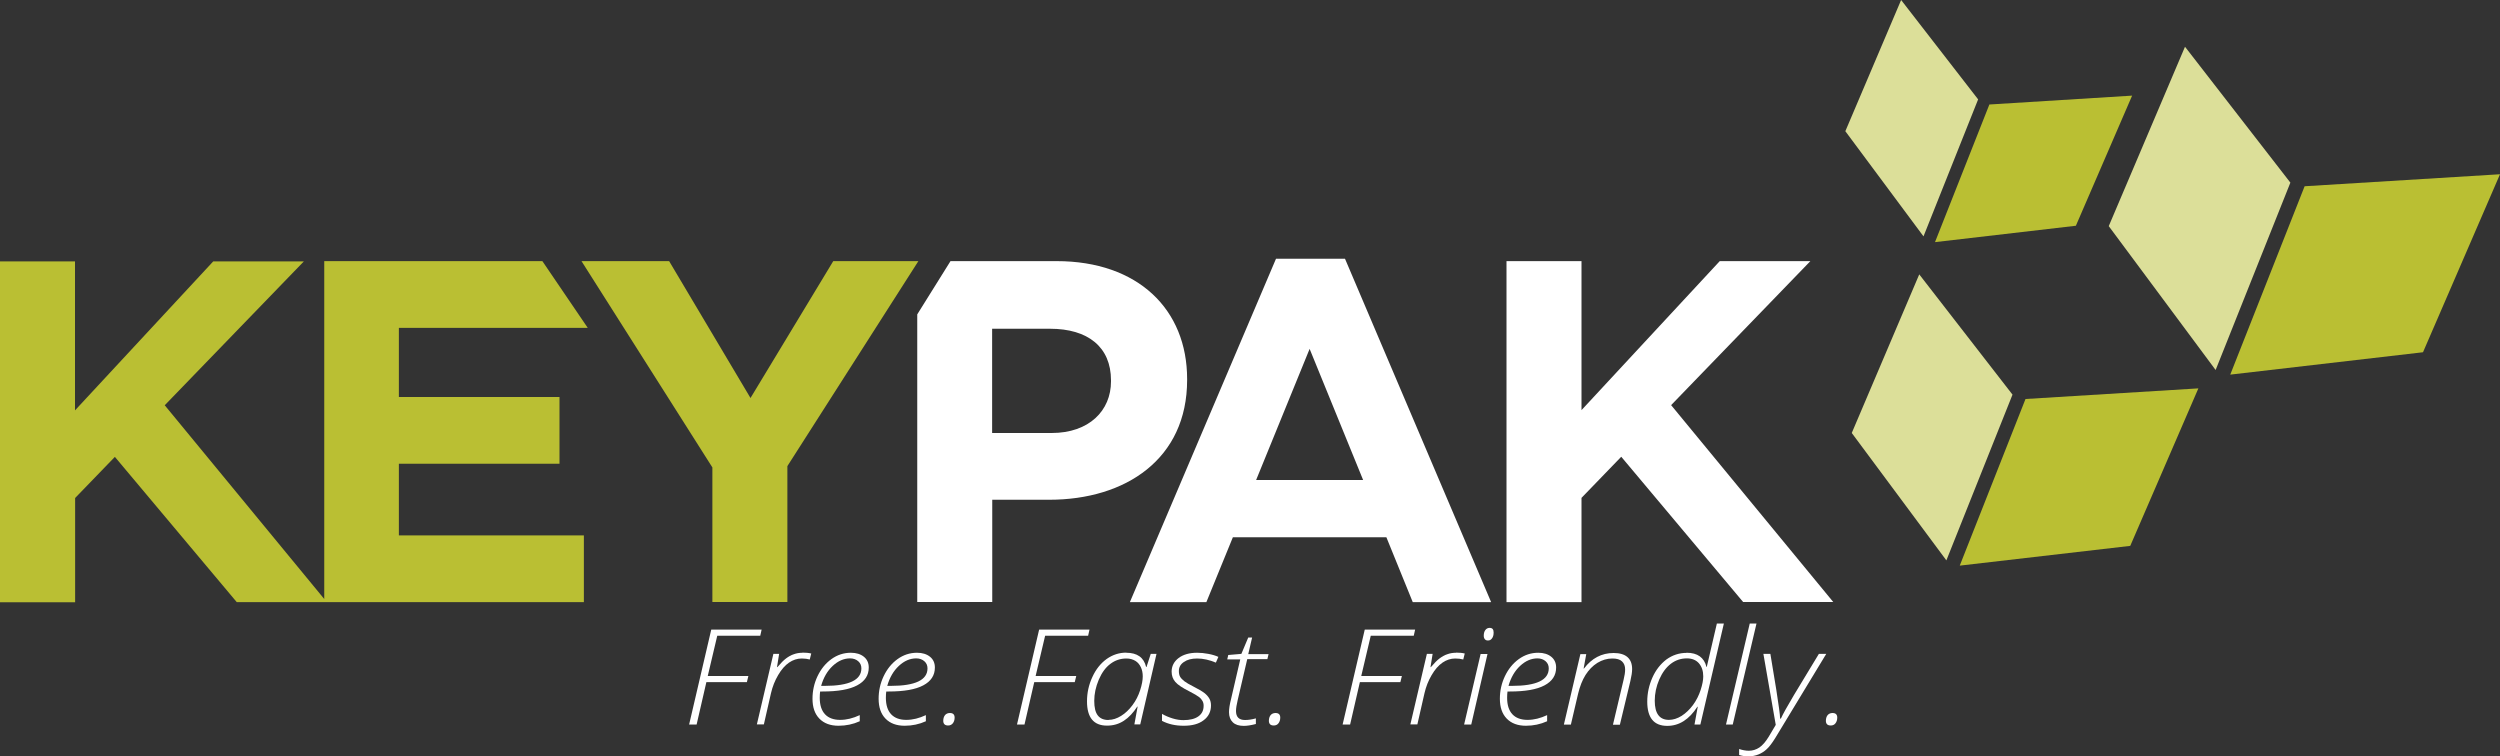<?xml version="1.0" encoding="UTF-8"?><svg id="uuid-c603bd31-4f7b-4565-a3a0-8eb1715e5386" xmlns="http://www.w3.org/2000/svg" width="200" height="60.51" xmlns:xlink="http://www.w3.org/1999/xlink" viewBox="0 0 200 60.51"><rect x="0" y="0" width="200" height="60.51" fill="#333333" stroke="none"/><defs><clipPath id="uuid-e107e2dd-a3e4-4b28-aa8f-d4345a91e2ab"><rect width="200" height="60.51" style="fill:none;"/></clipPath></defs><g style="clip-path:url(#uuid-e107e2dd-a3e4-4b28-aa8f-d4345a91e2ab);"><path d="M120.52,20.89h6v11.92l11.06-11.92h7.25l-11.14,11.52,12.97,15.75h-7.21l-9.75-11.62-3.18,3.29v8.34h-6v-27.27h0ZM107.61,20.7h-5.53l-11.69,27.47h6.12l2.12-5.19h12.28l2.11,5.19h6.27l-11.69-27.47ZM100.49,38.4l4.28-10.49,4.28,10.49h-8.55ZM84.13,34.64c3,0,4.75-1.79,4.75-4.13v-.08c0-2.69-1.87-4.13-4.87-4.13h-4.64v8.34h4.75ZM76.04,20.89h8.49c6.51,0,10.44,3.86,10.44,9.43v.08c0,6.31-4.91,9.58-11.03,9.58h-4.56v8.18h-6v-23.01l2.66-4.26h0Z" style="fill:#fff;"/><path d="M57,37.41l-10.48-16.52h7.01l6.51,10.95,6.62-10.95h6.81l-10.48,16.4v10.87h-6v-10.75h0ZM13.17,32.41l12.77,15.51v-27.03h17.45l3.63,5.34h-15.11v5.53h12.85v5.34h-12.85v5.73h14.8v5.34h-27.77l-9.75-11.62-3.18,3.29v8.34H0v-27.27h6v11.92l11.06-11.92h7.25l-11.14,11.52h0Z" style="fill:#babf33; fill-rule:evenodd;"/><path d="M168.7,18.09l6.1-14.35,8.43,10.87-5.98,14.99-8.55-11.51Z" style="fill:#dcdf99;"/><path d="M184.37,14.9l-5.95,15.07,15.42-1.79,6.16-14.24-15.63.96Z" style="fill:#babf33; fill-rule:evenodd;"/><path d="M148.14,34.64l5.4-12.69,7.46,9.62-5.29,13.26-7.56-10.18Z" style="fill:#dcdf99;"/><path d="M162.04,31.92l-5.26,13.33,13.64-1.58,5.45-12.6-13.83.85Z" style="fill:#babf33; fill-rule:evenodd;"/><path d="M147.63,10.49L152.09,0l6.16,7.95-4.37,10.96-6.25-8.41Z" style="fill:#dcdf99;"/><path d="M159.15,8.36l-4.35,11.01,11.27-1.31,4.5-10.41-11.42.71Z" style="fill:#babf33; fill-rule:evenodd;"/><path d="M55.72,57.96h-.59l1.77-7.59h4.03l-.11.49h-3.44l-.76,3.22h3.25l-.12.49h-3.24l-.78,3.39h0Z" style="fill:#fff;"/><path d="M64.2,52.21c.26,0,.5.02.7.07l-.12.48c-.18-.05-.39-.08-.64-.08-.36,0-.7.11-1.02.33-.32.22-.61.55-.87,1-.26.44-.45.92-.57,1.44l-.57,2.5h-.56l1.32-5.64h.46l-.17,1.06h.03c.28-.33.51-.56.7-.7.19-.14.39-.26.61-.33.21-.08.45-.12.7-.12h0Z" style="fill:#fff;"/><path d="M67.09,58.06c-.66,0-1.17-.19-1.54-.57-.37-.38-.55-.91-.55-1.59,0-.63.13-1.23.4-1.8.27-.57.64-1.03,1.11-1.37.47-.34.99-.51,1.56-.51.43,0,.78.11,1.04.32.26.21.39.5.39.86,0,.63-.31,1.1-.93,1.43-.62.33-1.54.49-2.77.49h-.19c-.02.15-.03.32-.03.51,0,.57.14,1.01.42,1.31.28.3.69.45,1.21.45s1.03-.13,1.57-.38v.49c-.53.24-1.1.36-1.7.36h0ZM68.01,52.67c-.5,0-.96.2-1.39.6-.43.4-.74.93-.93,1.6h.28c1.96,0,2.94-.47,2.94-1.4,0-.23-.08-.42-.25-.57s-.39-.23-.66-.23Z" style="fill:#fff;"/><path d="M72.38,58.06c-.66,0-1.17-.19-1.54-.57-.37-.38-.55-.91-.55-1.59,0-.63.13-1.23.4-1.8.27-.57.64-1.03,1.11-1.37.47-.34.99-.51,1.56-.51.43,0,.78.11,1.04.32.26.21.39.5.39.86,0,.63-.31,1.1-.93,1.43-.62.33-1.54.49-2.77.49h-.19c-.02.15-.03.32-.03.51,0,.57.14,1.01.42,1.31.28.3.69.45,1.21.45s1.03-.13,1.57-.38v.49c-.53.24-1.1.36-1.7.36h0ZM73.3,52.67c-.5,0-.96.2-1.39.6-.43.4-.74.93-.93,1.6h.28c1.96,0,2.94-.47,2.94-1.4,0-.23-.08-.42-.25-.57s-.39-.23-.66-.23Z" style="fill:#fff;"/><path d="M75.46,57.67c0-.19.05-.35.14-.46s.23-.17.39-.17c.25,0,.38.12.38.37,0,.18-.05.33-.14.45-.1.12-.22.18-.38.18-.26,0-.39-.13-.39-.38h0Z" style="fill:#fff;"/><path d="M81.95,57.96h-.59l1.77-7.59h4.03l-.11.49h-3.44l-.76,3.22h3.25l-.12.49h-3.24l-.78,3.39h0Z" style="fill:#fff;"/><path d="M90.1,52.22c.88,0,1.41.38,1.59,1.14h.03l.34-1.05h.46l-1.3,5.64h-.47l.26-1.42h-.03c-.32.49-.67.87-1.07,1.13s-.84.39-1.35.39c-1.07,0-1.6-.65-1.6-1.94,0-.68.14-1.33.43-1.95.28-.62.67-1.1,1.14-1.44.48-.34,1-.51,1.58-.51ZM88.68,57.59c.34,0,.67-.11,1.01-.32s.64-.5.91-.86.47-.76.61-1.19.21-.81.21-1.11c0-.27-.05-.52-.15-.73s-.24-.39-.44-.51-.43-.19-.72-.19c-.47,0-.9.14-1.28.43-.38.28-.69.71-.93,1.27-.24.57-.36,1.13-.36,1.69,0,.53.09.91.28,1.16.19.25.48.37.86.37h0Z" style="fill:#fff;"/><path d="M96.88,56.43c0,.5-.2.9-.59,1.19-.39.3-.92.44-1.59.44s-1.24-.13-1.74-.39v-.56c.28.16.57.28.87.37s.58.13.84.13c.52,0,.92-.1,1.2-.3.28-.2.42-.48.42-.85,0-.15-.03-.27-.09-.38s-.15-.22-.28-.32c-.13-.1-.38-.25-.75-.44-.56-.28-.94-.53-1.14-.76-.2-.23-.3-.5-.3-.83,0-.44.19-.81.56-1.09.37-.28.87-.42,1.48-.42.28,0,.59.03.9.09.32.06.58.14.8.24l-.2.46c-.52-.22-1.02-.33-1.5-.33-.44,0-.79.09-1.06.28-.27.18-.4.42-.4.72,0,.19.03.34.1.46.06.11.18.23.34.36.17.12.39.26.68.4.43.22.74.4.92.54s.31.29.4.45c.09.16.13.34.13.56h0Z" style="fill:#fff;"/><path d="M101.49,52.31l-.1.42h-1.61l-.77,3.3c-.08.34-.13.63-.13.85,0,.48.24.72.72.72.26,0,.55-.04.87-.13v.45c-.38.1-.71.15-.97.15-.38,0-.67-.09-.87-.28-.2-.19-.31-.46-.31-.82,0-.25.05-.61.17-1.07l.73-3.15h-1.04l.08-.35,1.05-.09.55-1.31h.31l-.31,1.33h1.63Z" style="fill:#fff;"/><path d="M101.51,57.67c0-.19.05-.35.14-.46.09-.11.23-.17.39-.17.25,0,.38.12.38.37,0,.18-.05.33-.14.45-.09.12-.22.18-.38.18-.26,0-.39-.13-.39-.38h0Z" style="fill:#fff;"/><path d="M108,57.96h-.59l1.77-7.59h4.03l-.11.49h-3.44l-.76,3.22h3.25l-.12.49h-3.24l-.78,3.39h0Z" style="fill:#fff;"/><path d="M116.48,52.21c.26,0,.5.02.7.07l-.12.48c-.18-.05-.39-.08-.64-.08-.36,0-.7.11-1.02.33-.32.22-.61.55-.87,1-.26.44-.45.92-.57,1.44l-.57,2.5h-.56l1.32-5.64h.46l-.17,1.06h.03c.28-.33.51-.56.7-.7s.39-.26.61-.33c.21-.08.45-.12.7-.12h0Z" style="fill:#fff;"/><path d="M117.69,57.96h-.56l1.32-5.64h.55l-1.3,5.64ZM118.7,50.86c0-.19.04-.34.13-.46.08-.11.2-.17.34-.17.22,0,.32.12.32.37,0,.2-.04.35-.13.47s-.19.17-.32.17c-.11,0-.19-.03-.25-.1-.06-.07-.09-.16-.09-.28h0Z" style="fill:#fff;"/><path d="M122.08,58.06c-.66,0-1.17-.19-1.54-.57-.37-.38-.55-.91-.55-1.59,0-.63.13-1.23.4-1.8.27-.57.64-1.03,1.11-1.37.47-.34.99-.51,1.56-.51.43,0,.78.11,1.04.32.26.21.39.5.39.86,0,.63-.31,1.1-.93,1.43-.62.33-1.54.49-2.77.49h-.19c-.02.15-.03.32-.03.51,0,.57.14,1.01.42,1.31.28.3.69.45,1.21.45s1.03-.13,1.57-.38v.49c-.53.24-1.1.36-1.7.36h0ZM123,52.67c-.5,0-.96.2-1.39.6-.43.4-.74.93-.93,1.6h.28c1.96,0,2.94-.47,2.94-1.4,0-.23-.08-.42-.25-.57s-.39-.23-.66-.23Z" style="fill:#fff;"/><path d="M129.04,57.96l.85-3.59c.08-.32.12-.59.12-.81,0-.28-.08-.49-.25-.65-.17-.16-.42-.23-.77-.23-.43,0-.82.12-1.2.35-.37.23-.69.56-.95.97-.26.42-.45.91-.59,1.49l-.58,2.48h-.56l1.32-5.64h.47l-.21,1.15h.03c.62-.82,1.41-1.24,2.37-1.24.49,0,.86.11,1.11.33s.37.54.37.96c0,.24-.05.56-.14.95l-.84,3.5h-.56Z" style="fill:#fff;"/><path d="M134.93,52.22c.87,0,1.4.38,1.59,1.14h.02c.05-.23.32-1.39.81-3.48h.56l-1.88,8.08h-.47l.26-1.42h-.03c-.66,1.02-1.46,1.53-2.41,1.53-1.07,0-1.6-.65-1.6-1.94,0-.67.14-1.31.41-1.92.27-.61.65-1.09,1.12-1.45.48-.35,1.02-.53,1.62-.53h0ZM133.51,57.59c.34,0,.68-.11,1.02-.32.34-.22.64-.51.91-.87.27-.37.47-.77.61-1.2.14-.43.21-.8.21-1.09,0-.44-.12-.78-.35-1.05-.23-.26-.55-.39-.96-.39-.47,0-.9.14-1.28.43-.38.29-.69.71-.93,1.26-.24.55-.36,1.12-.36,1.7,0,1.02.38,1.53,1.14,1.53Z" style="fill:#fff;"/><path d="M138.62,57.96h-.54l1.9-8.08h.54l-1.9,8.08Z" style="fill:#fff;"/><path d="M141.06,52.31h.57l.47,2.85c.19,1.22.3,1.99.31,2.33h.06c.16-.36.52-1,1.06-1.91l1.98-3.27h.59l-4.06,6.7c-.27.44-.51.75-.7.92-.19.18-.41.32-.65.42-.24.1-.52.16-.83.16-.26,0-.5-.04-.73-.11v-.48c.27.09.53.14.78.14.3,0,.58-.09.84-.26.25-.17.5-.46.74-.85.24-.4.43-.72.57-.96l-.99-5.69h0Z" style="fill:#fff;"/><path d="M146.07,57.67c0-.19.05-.35.14-.46.09-.11.23-.17.39-.17.25,0,.38.12.38.37,0,.18-.05.33-.14.45s-.22.18-.38.18c-.26,0-.39-.13-.39-.38h0Z" style="fill:#fff;"/></g></svg>